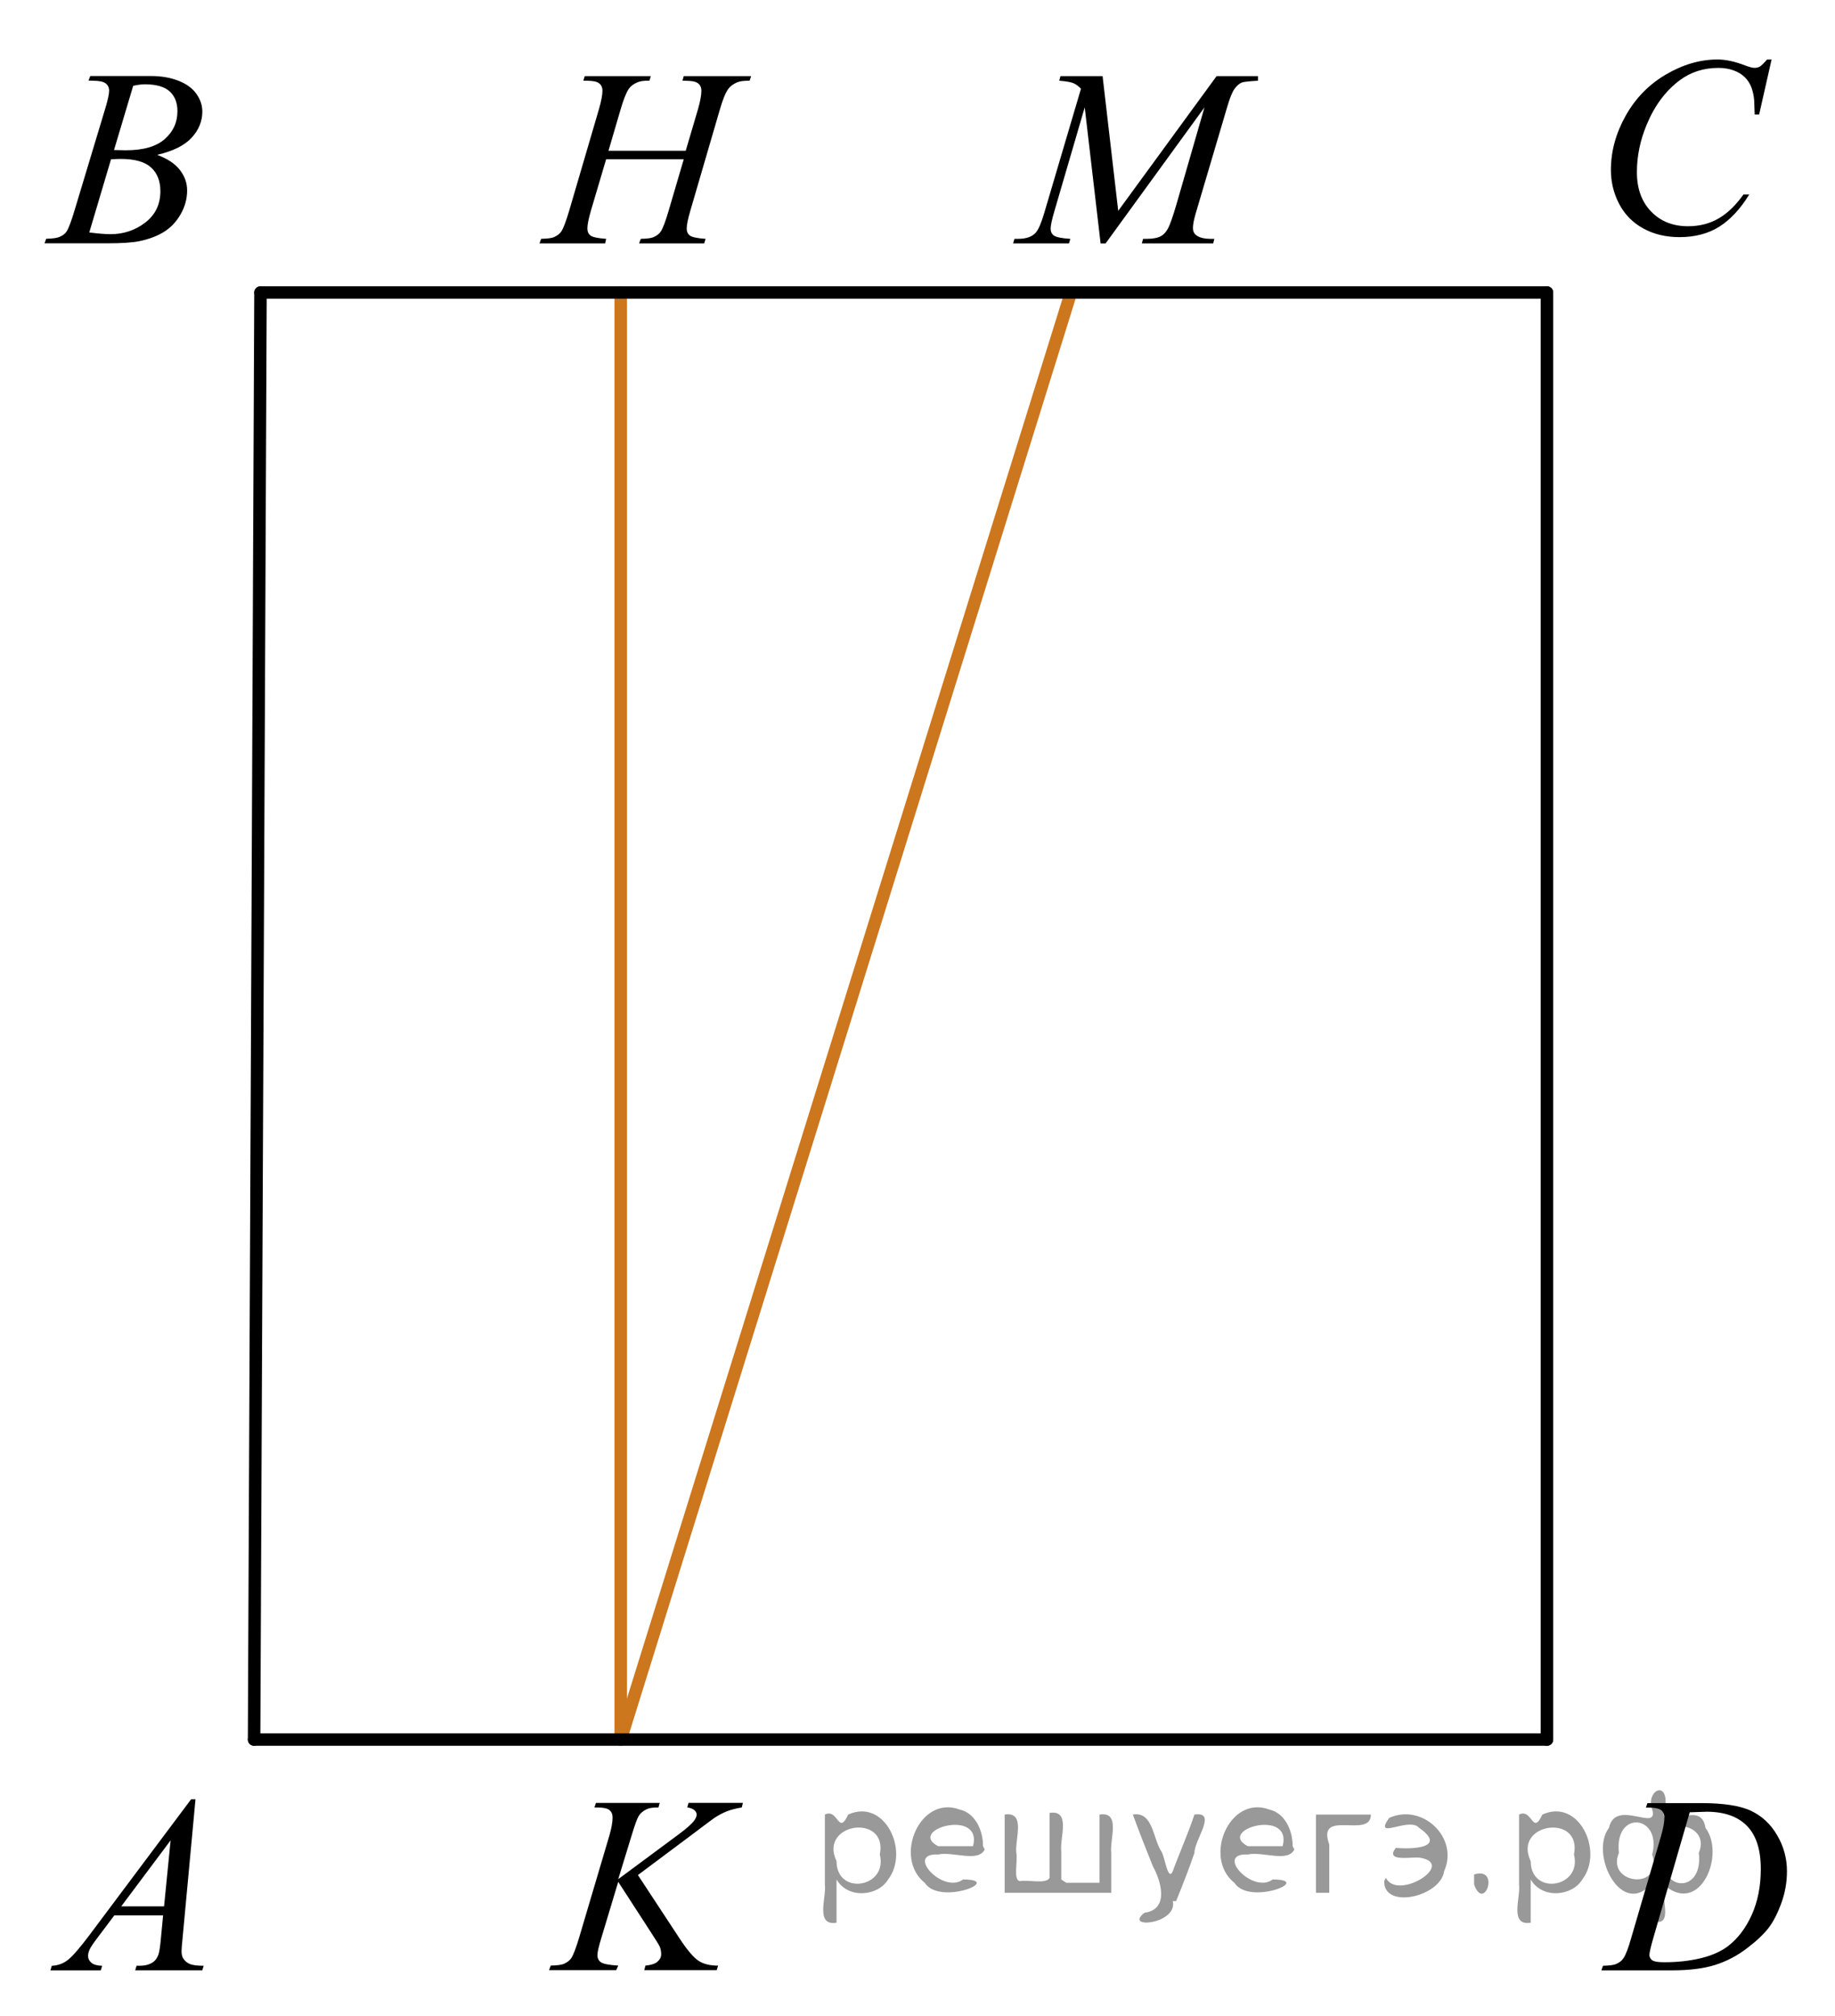 <?xml version="1.0" encoding="utf-8"?>
<!-- Generator: Adobe Illustrator 16.0.0, SVG Export Plug-In . SVG Version: 6.00 Build 0)  -->
<!DOCTYPE svg PUBLIC "-//W3C//DTD SVG 1.1//EN" "http://www.w3.org/Graphics/SVG/1.1/DTD/svg11.dtd">
<svg version="1.1" id="Слой_1" xmlns="http://www.w3.org/2000/svg" xmlns:xlink="http://www.w3.org/1999/xlink" x="0px" y="0px"
	 width="110.233px" height="121.138px" viewBox="20.147 19.479 110.233 121.138"
	 enable-background="new 20.147 19.479 110.233 121.138" xml:space="preserve">
<line fill="none" stroke="#000000" stroke-width="0.75" stroke-linecap="round" stroke-linejoin="round" stroke-miterlimit="8" x1="35.796" y1="37.054" x2="35.411" y2="123.993"/>
<line fill="none" stroke="#000000" stroke-width="0.75" stroke-linecap="round" stroke-linejoin="round" stroke-miterlimit="8" x1="113.076" y1="37.054" x2="113.076" y2="123.993"/>
<line fill="none" stroke="#CC761E" stroke-width="0.75" stroke-linecap="round" stroke-linejoin="round" stroke-miterlimit="8" x1="57.435" y1="37.054" x2="57.435" y2="123.993"/>
<line fill="none" stroke="#CC761E" stroke-width="0.75" stroke-linecap="round" stroke-linejoin="round" stroke-miterlimit="8" x1="57.435" y1="123.993" x2="84.483" y2="37.054"/>
<g>
	<g>
		<g>
			<defs>
				<rect id="SVGID_1_" x="20.147" y="124.056" width="15.456" height="16.561"/>
			</defs>
			<clipPath id="SVGID_2_">
				<use xlink:href="#SVGID_1_"  overflow="visible"/>
			</clipPath>
			<g clip-path="url(#SVGID_2_)">
				<path d="M31.891,127.579l-0.777,8.361c-0.04,0.391-0.061,0.646-0.061,0.77c0,0.197,0.038,0.35,0.113,0.453
					c0.096,0.145,0.225,0.248,0.389,0.318c0.164,0.068,0.439,0.104,0.827,0.104l-0.083,0.273h-4.03l0.083-0.273h0.174
					c0.327,0,0.593-0.068,0.8-0.207c0.146-0.094,0.259-0.25,0.34-0.469c0.055-0.15,0.108-0.514,0.158-1.082l0.121-1.271h-2.929
					l-1.042,1.385c-0.237,0.313-0.385,0.535-0.445,0.672c-0.061,0.135-0.091,0.264-0.091,0.381c0,0.158,0.065,0.295,0.196,0.408
					c0.131,0.113,0.347,0.176,0.649,0.186L26.2,137.86h-3.025l0.083-0.273c0.373-0.016,0.701-0.137,0.985-0.367
					c0.284-0.229,0.708-0.721,1.272-1.471l6.113-8.168h0.263V127.579z M30.396,130.05l-2.966,3.965h2.573L30.396,130.05z"/>
			</g>
		</g>
	</g>
</g>
<g>
	<g>
		<g>
			<defs>
				<rect id="SVGID_3_" x="20.147" y="20.306" width="15.456" height="16.561"/>
			</defs>
			<clipPath id="SVGID_4_">
				<use xlink:href="#SVGID_3_"  overflow="visible"/>
			</clipPath>
			<g clip-path="url(#SVGID_4_)">
				<path d="M25.464,24.321l0.106-0.274h3.652c0.614,0,1.161,0.094,1.642,0.282c0.48,0.188,0.84,0.45,1.079,0.786
					c0.239,0.336,0.358,0.692,0.358,1.067c0,0.578-0.212,1.101-0.638,1.567c-0.425,0.467-1.118,0.812-2.079,1.034
					c0.619,0.228,1.074,0.529,1.366,0.904s0.438,0.788,0.438,1.238c0,0.499-0.131,0.976-0.393,1.431
					c-0.261,0.455-0.597,0.808-1.007,1.06c-0.41,0.252-0.904,0.438-1.483,0.556c-0.413,0.084-1.057,0.126-1.932,0.126h-3.75
					l0.098-0.274c0.393-0.01,0.659-0.047,0.8-0.111c0.201-0.084,0.344-0.195,0.43-0.333c0.121-0.188,0.282-0.618,0.483-1.29
					l1.834-6.085c0.156-0.514,0.234-0.875,0.234-1.082c0-0.183-0.069-0.327-0.208-0.434c-0.138-0.108-0.401-0.161-0.788-0.161
					C25.62,24.328,25.54,24.326,25.464,24.321z M25.51,33.445c0.543,0.069,0.968,0.104,1.275,0.104c0.785,0,1.48-0.232,2.087-0.697
					c0.606-0.464,0.909-1.095,0.909-1.89c0-0.608-0.188-1.082-0.562-1.423c-0.375-0.341-0.98-0.511-1.815-0.511
					c-0.161,0-0.357,0.007-0.588,0.022L25.51,33.445z M26.996,28.494c0.327,0.01,0.563,0.015,0.709,0.015
					c1.046,0,1.825-0.223,2.335-0.671c0.511-0.447,0.766-1.006,0.766-1.679c0-0.509-0.156-0.905-0.468-1.189
					c-0.312-0.284-0.81-0.426-1.495-0.426c-0.181,0-0.413,0.03-0.694,0.089L26.996,28.494z"/>
			</g>
		</g>
	</g>
</g>
<g>
	<g>
		<g>
			<defs>
				<rect id="SVGID_5_" x="113.819" y="19.479" width="16.562" height="18.217"/>
			</defs>
			<clipPath id="SVGID_6_">
				<use xlink:href="#SVGID_5_"  overflow="visible"/>
			</clipPath>
			<g clip-path="url(#SVGID_6_)">
				<path d="M126.571,23.054l-0.748,3.304h-0.268l-0.029-0.828c-0.022-0.301-0.082-0.569-0.17-0.805
					c-0.09-0.236-0.223-0.44-0.4-0.613c-0.178-0.173-0.401-0.309-0.674-0.406c-0.271-0.098-0.572-0.147-0.903-0.147
					c-0.886,0-1.658,0.246-2.32,0.738c-0.845,0.627-1.507,1.513-1.985,2.657c-0.396,0.943-0.594,1.899-0.594,2.867
					c0,0.989,0.284,1.777,0.854,2.367c0.568,0.589,1.308,0.884,2.217,0.884c0.688,0,1.299-0.156,1.835-0.467s1.032-0.79,1.493-1.438
					h0.349c-0.544,0.878-1.146,1.524-1.81,1.938c-0.662,0.414-1.454,0.621-2.379,0.621c-0.82,0-1.547-0.174-2.18-0.523
					c-0.634-0.349-1.113-0.839-1.445-1.472c-0.33-0.633-0.496-1.312-0.496-2.04c0-1.114,0.294-2.198,0.883-3.251
					c0.588-1.054,1.395-1.882,2.42-2.484s2.059-0.903,3.102-0.903c0.489,0,1.039,0.118,1.646,0.354
					c0.268,0.101,0.46,0.15,0.578,0.15c0.119,0,0.223-0.025,0.313-0.075c0.088-0.05,0.236-0.193,0.443-0.429L126.571,23.054
					L126.571,23.054z"/>
			</g>
		</g>
	</g>
</g>
<g>
	<g>
		<g>
			<defs>
				<rect id="SVGID_7_" x="113.819" y="124.056" width="16.562" height="16.561"/>
			</defs>
			<clipPath id="SVGID_8_">
				<use xlink:href="#SVGID_7_"  overflow="visible"/>
			</clipPath>
			<g clip-path="url(#SVGID_8_)">
				<path d="M119.022,128.083l0.09-0.271h3.209c1.358,0,2.365,0.154,3.021,0.467s1.18,0.801,1.566,1.471
					c0.392,0.67,0.586,1.389,0.586,2.154c0,0.656-0.111,1.295-0.338,1.916c-0.225,0.619-0.479,1.115-0.764,1.488
					s-0.72,0.785-1.308,1.232c-0.589,0.449-1.226,0.783-1.913,0.998s-1.544,0.322-2.571,0.322h-4.255l0.098-0.275
					c0.391-0.01,0.651-0.043,0.785-0.104c0.197-0.084,0.344-0.197,0.438-0.342c0.144-0.207,0.304-0.625,0.479-1.252l1.779-6.078
					c0.139-0.479,0.207-0.854,0.207-1.127c0-0.191-0.063-0.342-0.191-0.443c-0.129-0.104-0.381-0.156-0.756-0.156H119.022
					L119.022,128.083z M121.653,128.364l-2.179,7.523c-0.163,0.563-0.243,0.912-0.243,1.045c0,0.078,0.024,0.156,0.076,0.229
					c0.053,0.074,0.122,0.123,0.213,0.148c0.127,0.045,0.336,0.064,0.621,0.064c0.775,0,1.496-0.08,2.161-0.238
					c0.664-0.16,1.209-0.4,1.634-0.717c0.604-0.461,1.086-1.094,1.445-1.896c0.361-0.805,0.541-1.723,0.541-2.75
					c0-1.16-0.275-2.025-0.83-2.59c-0.555-0.566-1.361-0.852-2.424-0.852C122.407,128.335,122.069,128.347,121.653,128.364z"/>
			</g>
		</g>
	</g>
</g>
<g>
	<g>
		<g>
			<defs>
				<rect id="SVGID_9_" x="49.97" y="20.306" width="19.32" height="16.561"/>
			</defs>
			<clipPath id="SVGID_10_">
				<use xlink:href="#SVGID_9_"  overflow="visible"/>
			</clipPath>
			<g clip-path="url(#SVGID_10_)">
				<path d="M56.7,28.538h4.64l0.733-2.483c0.139-0.484,0.208-0.86,0.208-1.127c0-0.128-0.031-0.238-0.093-0.33
					c-0.062-0.092-0.157-0.16-0.285-0.204c-0.129-0.044-0.381-0.066-0.756-0.066l0.074-0.274h4.047l-0.089,0.274
					c-0.341-0.005-0.596,0.029-0.764,0.104c-0.237,0.104-0.413,0.237-0.526,0.4c-0.163,0.232-0.329,0.64-0.497,1.223l-1.771,6.07
					c-0.147,0.504-0.222,0.865-0.222,1.082c0,0.188,0.065,0.33,0.196,0.426c0.131,0.096,0.443,0.162,0.938,0.196l-0.081,0.274
					h-3.914l0.104-0.274c0.386-0.01,0.643-0.044,0.771-0.104c0.197-0.089,0.341-0.203,0.43-0.341
					c0.128-0.193,0.286-0.613,0.475-1.26l0.904-3.076h-4.663l-0.911,3.076c-0.144,0.494-0.215,0.855-0.215,1.082
					c0,0.188,0.064,0.33,0.192,0.426c0.129,0.096,0.439,0.162,0.934,0.196L56.5,34.102h-3.943l0.097-0.274
					c0.39-0.01,0.649-0.044,0.778-0.104c0.197-0.089,0.343-0.203,0.437-0.341c0.129-0.203,0.287-0.623,0.475-1.26l1.779-6.07
					c0.143-0.494,0.215-0.87,0.215-1.127c0-0.128-0.031-0.238-0.093-0.33c-0.062-0.092-0.158-0.16-0.289-0.204
					c-0.131-0.044-0.387-0.066-0.768-0.066l0.089-0.274h3.966l-0.081,0.274c-0.331-0.005-0.576,0.029-0.734,0.104
					c-0.232,0.099-0.402,0.23-0.512,0.393c-0.147,0.217-0.311,0.627-0.488,1.23L56.7,28.538z"/>
			</g>
		</g>
	</g>
</g>
<g>
	<g>
		<g>
			<defs>
				<rect id="SVGID_11_" x="50.522" y="124.056" width="18.216" height="16.56"/>
			</defs>
			<clipPath id="SVGID_12_">
				<use xlink:href="#SVGID_11_"  overflow="visible"/>
			</clipPath>
			<g clip-path="url(#SVGID_12_)">
				<path d="M58.468,132.134l2.528,3.849c0.452,0.683,0.826,1.116,1.122,1.309s0.685,0.285,1.166,0.285l-0.082,0.272h-4.351
					l0.067-0.272c0.347-0.034,0.591-0.116,0.734-0.244c0.143-0.129,0.214-0.272,0.214-0.438c0-0.147-0.024-0.293-0.075-0.43
					c-0.04-0.1-0.186-0.342-0.437-0.728l-2.069-3.194l-1.001,3.327c-0.166,0.534-0.248,0.894-0.248,1.075
					c0,0.188,0.07,0.331,0.21,0.43c0.141,0.1,0.487,0.166,1.039,0.2l-0.12,0.274h-4.034l0.098-0.274
					c0.392-0.011,0.655-0.044,0.79-0.104c0.201-0.088,0.349-0.203,0.444-0.341c0.131-0.202,0.291-0.622,0.481-1.261l1.799-6.07
					c0.136-0.464,0.203-0.837,0.203-1.119c0-0.196-0.063-0.349-0.191-0.451c-0.128-0.104-0.378-0.154-0.749-0.154h-0.15l0.09-0.273
					h3.831l-0.075,0.273c-0.316-0.005-0.552,0.027-0.708,0.104c-0.216,0.104-0.373,0.236-0.474,0.399
					c-0.101,0.163-0.248,0.569-0.444,1.224l-0.79,2.579l3.628-2.69c0.481-0.354,0.798-0.637,0.948-0.846
					c0.09-0.127,0.135-0.244,0.135-0.349c0-0.089-0.046-0.175-0.139-0.259c-0.093-0.084-0.234-0.139-0.426-0.163l0.076-0.274h3.266
					l-0.067,0.274c-0.356,0.06-0.656,0.137-0.899,0.233c-0.243,0.096-0.493,0.229-0.749,0.396c-0.075,0.05-0.564,0.415-1.468,1.097
					L58.468,132.134z"/>
			</g>
		</g>
	</g>
</g>
<g>
	<g>
		<g>
			<defs>
				<rect id="SVGID_13_" x="78.712" y="20.306" width="20.976" height="16.561"/>
			</defs>
			<clipPath id="SVGID_14_">
				<use xlink:href="#SVGID_13_"  overflow="visible"/>
			</clipPath>
			<g clip-path="url(#SVGID_14_)">
				<path d="M86.382,24.053l0.939,8.094l5.909-8.094h2.486v0.274c-0.541,0.035-0.859,0.069-0.954,0.104
					c-0.165,0.064-0.314,0.193-0.454,0.385c-0.14,0.193-0.287,0.563-0.447,1.112l-1.885,6.375c-0.108,0.371-0.166,0.662-0.166,0.875
					c0,0.192,0.067,0.338,0.203,0.437c0.188,0.146,0.489,0.215,0.899,0.215h0.183l-0.068,0.274h-4.286l0.073-0.274h0.202
					c0.381,0,0.671-0.054,0.871-0.163c0.154-0.079,0.295-0.229,0.417-0.448c0.123-0.22,0.294-0.708,0.516-1.464l1.683-5.826
					l-5.94,8.176h-0.3l-0.954-8.176l-1.817,6.219c-0.156,0.529-0.231,0.885-0.231,1.067c0,0.183,0.065,0.323,0.202,0.419
					c0.136,0.096,0.464,0.162,0.982,0.196l-0.082,0.274h-3.357l0.082-0.274h0.203c0.496,0,0.854-0.124,1.074-0.371
					c0.16-0.178,0.328-0.563,0.504-1.156l2.215-7.494c-0.164-0.168-0.321-0.282-0.474-0.341c-0.149-0.059-0.428-0.106-0.833-0.141
					l0.075-0.274H86.382z"/>
			</g>
		</g>
	</g>
</g>
<line fill="none" stroke="#000000" stroke-width="0.75" stroke-linecap="round" stroke-linejoin="round" stroke-miterlimit="8" x1="35.796" y1="37.054" x2="113.076" y2="37.054"/>
<line fill="none" stroke="#000000" stroke-width="0.75" stroke-linecap="round" stroke-linejoin="round" stroke-miterlimit="8" x1="35.411" y1="123.993" x2="113.076" y2="123.993"/>
<g style="stroke:none;fill:#000;fill-opacity:0.4" > <path d="m 70.4,132.5 c 0,0.8 0,1.6 0,2.5 -1.3,0.2 -0.6,-1.5 -0.7,-2.3 0,-1.4 0,-2.8 0,-4.2 0.8,-0.4 0.8,1.3 1.4,0.0 2.2,-1.0 3.7,2.2 2.4,3.9 -0.6,1.0 -2.4,1.2 -3.1,0.0 z m 2.6,-1.6 c 0.5,-2.5 -3.7,-1.9 -2.6,0.4 0.0,2.1 3.1,1.6 2.6,-0.4 z" /> <path d="m 79.3,130.6 c -0.4,0.8 -1.9,0.1 -2.8,0.3 -2.0,-0.1 0.3,2.4 1.5,1.5 2.5,0.0 -1.4,1.6 -2.3,0.2 -1.9,-1.5 -0.3,-5.3 2.1,-4.4 0.9,0.2 1.4,1.2 1.4,2.2 z m -0.7,-0.2 c 0.6,-2.3 -4.0,-1.0 -2.1,0.0 0.7,0 1.4,-0.0 2.1,-0.0 z" /> <path d="m 84.2,132.6 c 0.6,0 1.3,0 2.0,0 0,-1.3 0,-2.7 0,-4.1 1.3,-0.2 0.6,1.5 0.7,2.3 0,0.8 0,1.6 0,2.4 -2.1,0 -4.2,0 -6.4,0 0,-1.5 0,-3.1 0,-4.7 1.3,-0.2 0.6,1.5 0.7,2.3 0.1,0.5 -0.2,1.6 0.2,1.7 0.5,-0.1 1.6,0.2 1.8,-0.2 0,-1.3 0,-2.6 0,-3.9 1.3,-0.2 0.6,1.5 0.7,2.3 0,0.5 0,1.1 0,1.7 z" /> <path d="m 90.6,133.7 c 0.3,1.4 -3.0,1.7 -1.7,0.7 1.5,-0.2 1.0,-1.9 0.5,-2.8 -0.4,-1.0 -0.8,-2.0 -1.2,-3.1 1.2,-0.2 1.2,1.4 1.7,2.2 0.2,0.2 0.4,1.9 0.7,1.2 0.4,-1.1 0.9,-2.2 1.3,-3.4 1.4,-0.2 0.0,1.5 -0.0,2.3 -0.3,0.9 -0.7,1.9 -1.1,2.9 z" /> <path d="m 97.9,130.6 c -0.4,0.8 -1.9,0.1 -2.8,0.3 -2.0,-0.1 0.3,2.4 1.5,1.5 2.5,0.0 -1.4,1.6 -2.3,0.2 -1.9,-1.5 -0.3,-5.3 2.1,-4.4 0.9,0.2 1.4,1.2 1.4,2.2 z m -0.7,-0.2 c 0.6,-2.3 -4.0,-1.0 -2.1,0.0 0.7,0 1.4,-0.0 2.1,-0.0 z" /> <path d="m 99.2,133.2 c 0,-1.5 0,-3.1 0,-4.7 1.1,0 2.2,0 3.3,0 0.0,1.5 -3.3,-0.4 -2.5,1.8 0,0.9 0,1.9 0,2.9 -0.2,0 -0.5,0 -0.7,0 z" /> <path d="m 103.4,132.3 c 0.7,1.4 4.2,-0.8 2.1,-1.2 -0.5,-0.1 -2.2,0.3 -1.5,-0.6 1.0,0.1 3.1,0.0 1.4,-1.2 -0.6,-0.7 -2.8,0.8 -1.8,-0.6 2.0,-0.9 4.2,1.2 3.3,3.2 -0.2,1.5 -3.5,2.3 -3.6,0.7 l 0,-0.1 0,-0.0 0,0 z" /> <path d="m 108.7,132.1 c 1.6,-0.5 0.6,2.3 -0.0,0.6 -0.0,-0.2 0.0,-0.4 0.0,-0.6 z" /> <path d="m 112.1,132.5 c 0,0.8 0,1.6 0,2.5 -1.3,0.2 -0.6,-1.5 -0.7,-2.3 0,-1.4 0,-2.8 0,-4.2 0.8,-0.4 0.8,1.3 1.4,0.0 2.2,-1.0 3.7,2.2 2.4,3.9 -0.6,1.0 -2.4,1.2 -3.1,0.0 z m 2.6,-1.6 c 0.5,-2.5 -3.7,-1.9 -2.6,0.4 0.0,2.1 3.1,1.6 2.6,-0.4 z" /> <path d="m 117.4,130.8 c -0.8,1.9 2.7,2.3 2.0,0.1 0.6,-2.4 -2.3,-2.7 -2.0,-0.1 z m 2.0,4.2 c 0,-0.8 0,-1.6 0,-2.4 -1.8,2.2 -3.8,-1.7 -2.6,-3.3 0.4,-1.8 3.0,0.3 2.6,-1.1 -0.4,-1.1 0.9,-1.8 0.8,-0.3 -0.7,2.2 2.1,-0.6 2.4,1.4 1.2,1.6 -0.3,5.2 -2.4,3.5 -0.4,0.6 0.6,2.5 -0.8,2.1 z m 2.8,-4.2 c 0.8,-1.9 -2.7,-2.3 -2.0,-0.1 -0.6,2.4 2.3,2.7 2.0,0.1 z" /> </g></svg>

<!--File created and owned by https://sdamgia.ru. Copying is prohibited. All rights reserved.-->
